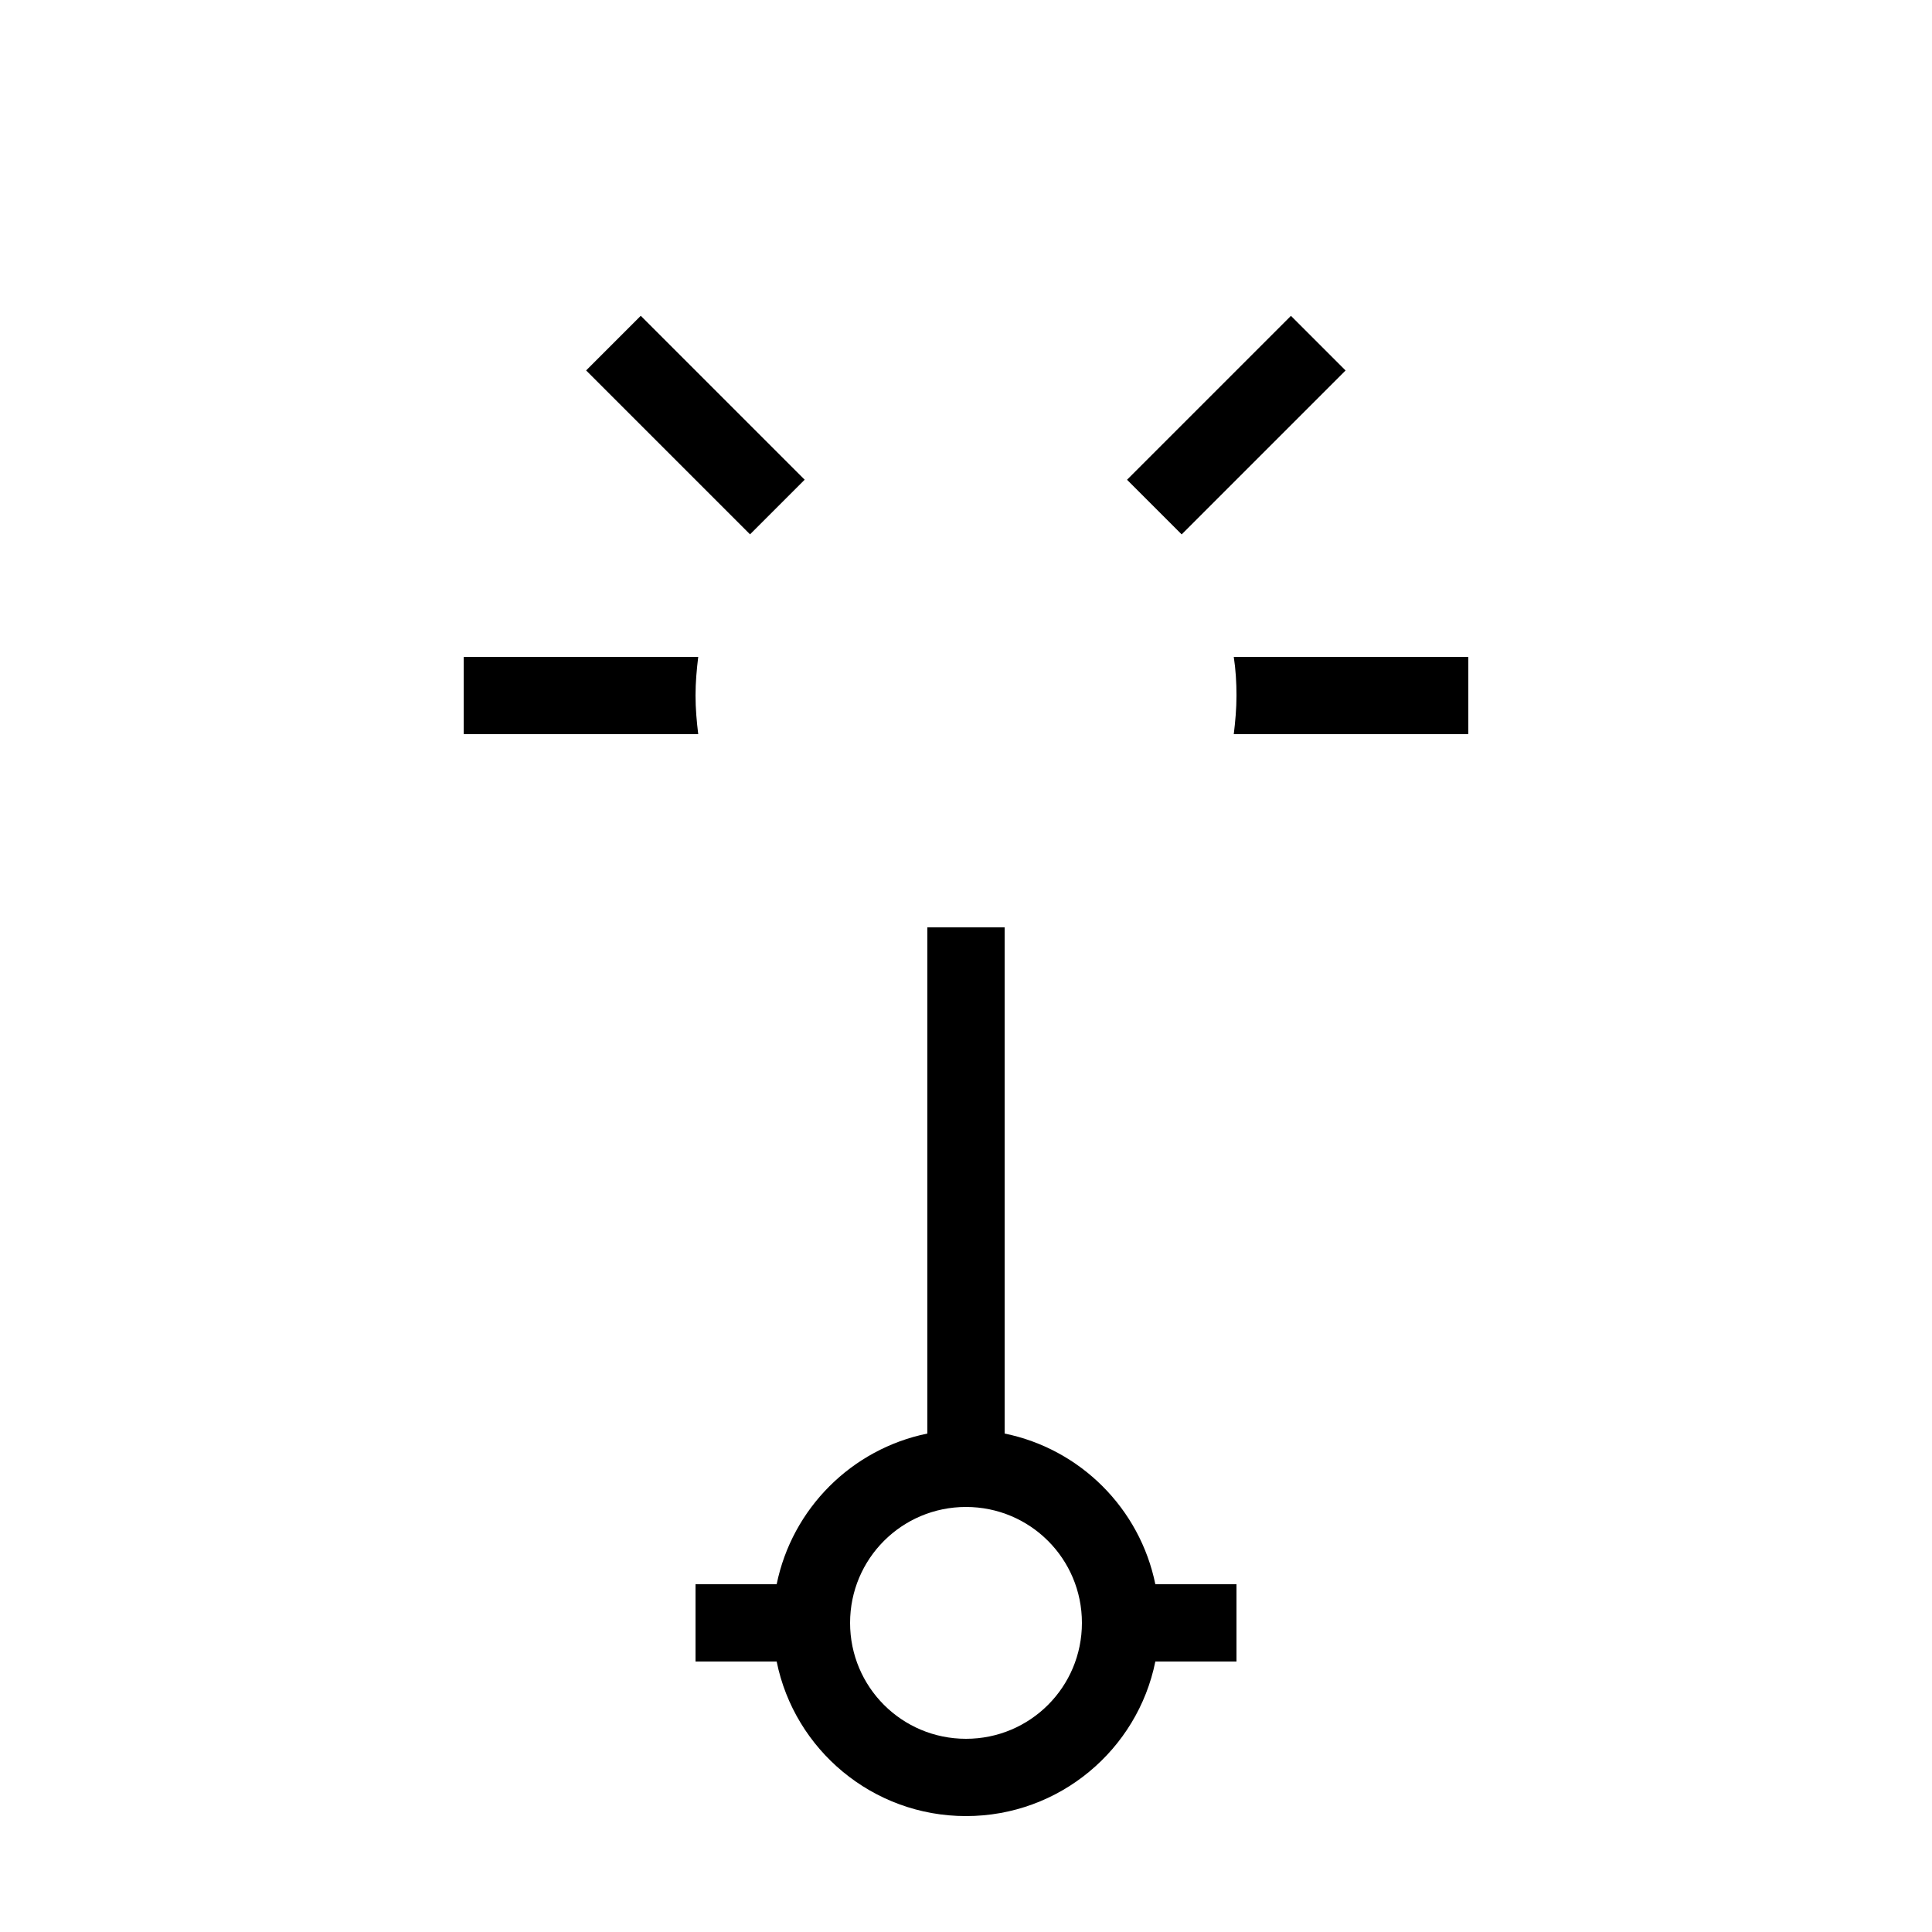<!-- Generator: Adobe Illustrator 22.1.0, SVG Export Plug-In . SVG Version: 6.00 Build 0)  -->
<svg version="1.1" xmlns="http://www.w3.org/2000/svg" xmlns:xlink="http://www.w3.org/1999/xlink" x="0px" y="0px"
    viewBox="0 0 500 500" enable-background="new 0 0 500 500" xml:space="preserve">
    <g>
        <path d="M260,371V240h-20v131c-19.6,4-35,19.4-39,39h-21v20h21c4.6,22.8,24.8,40,49,40s44.4-17.2,49-40h21v-20h-21
		C295,390.4,279.6,375,260,371z M250,450c-16.6,0-30-13.4-30-30s13.4-30,30-30s30,13.4,30,30S266.6,450,250,450z" />
        <rect x="170" y="80" transform="matrix(0.707 -0.707 0.707 0.707 -25.061 159.498)" width="20" height="60" />
        <rect x="290" y="100" transform="matrix(0.707 -0.707 0.707 0.707 15.944 258.492)" width="60"
            height="20" />
        <path d="M180,180c0-3.4,0.3-6.7,0.7-10H120v20h60.7C180.3,186.7,180,183.4,180,180z" />
        <path d="M319.3,170c0.5,3.3,0.7,6.6,0.7,10s-0.3,6.7-0.7,10H380v-20H319.3z" />
    </g>
</svg>

